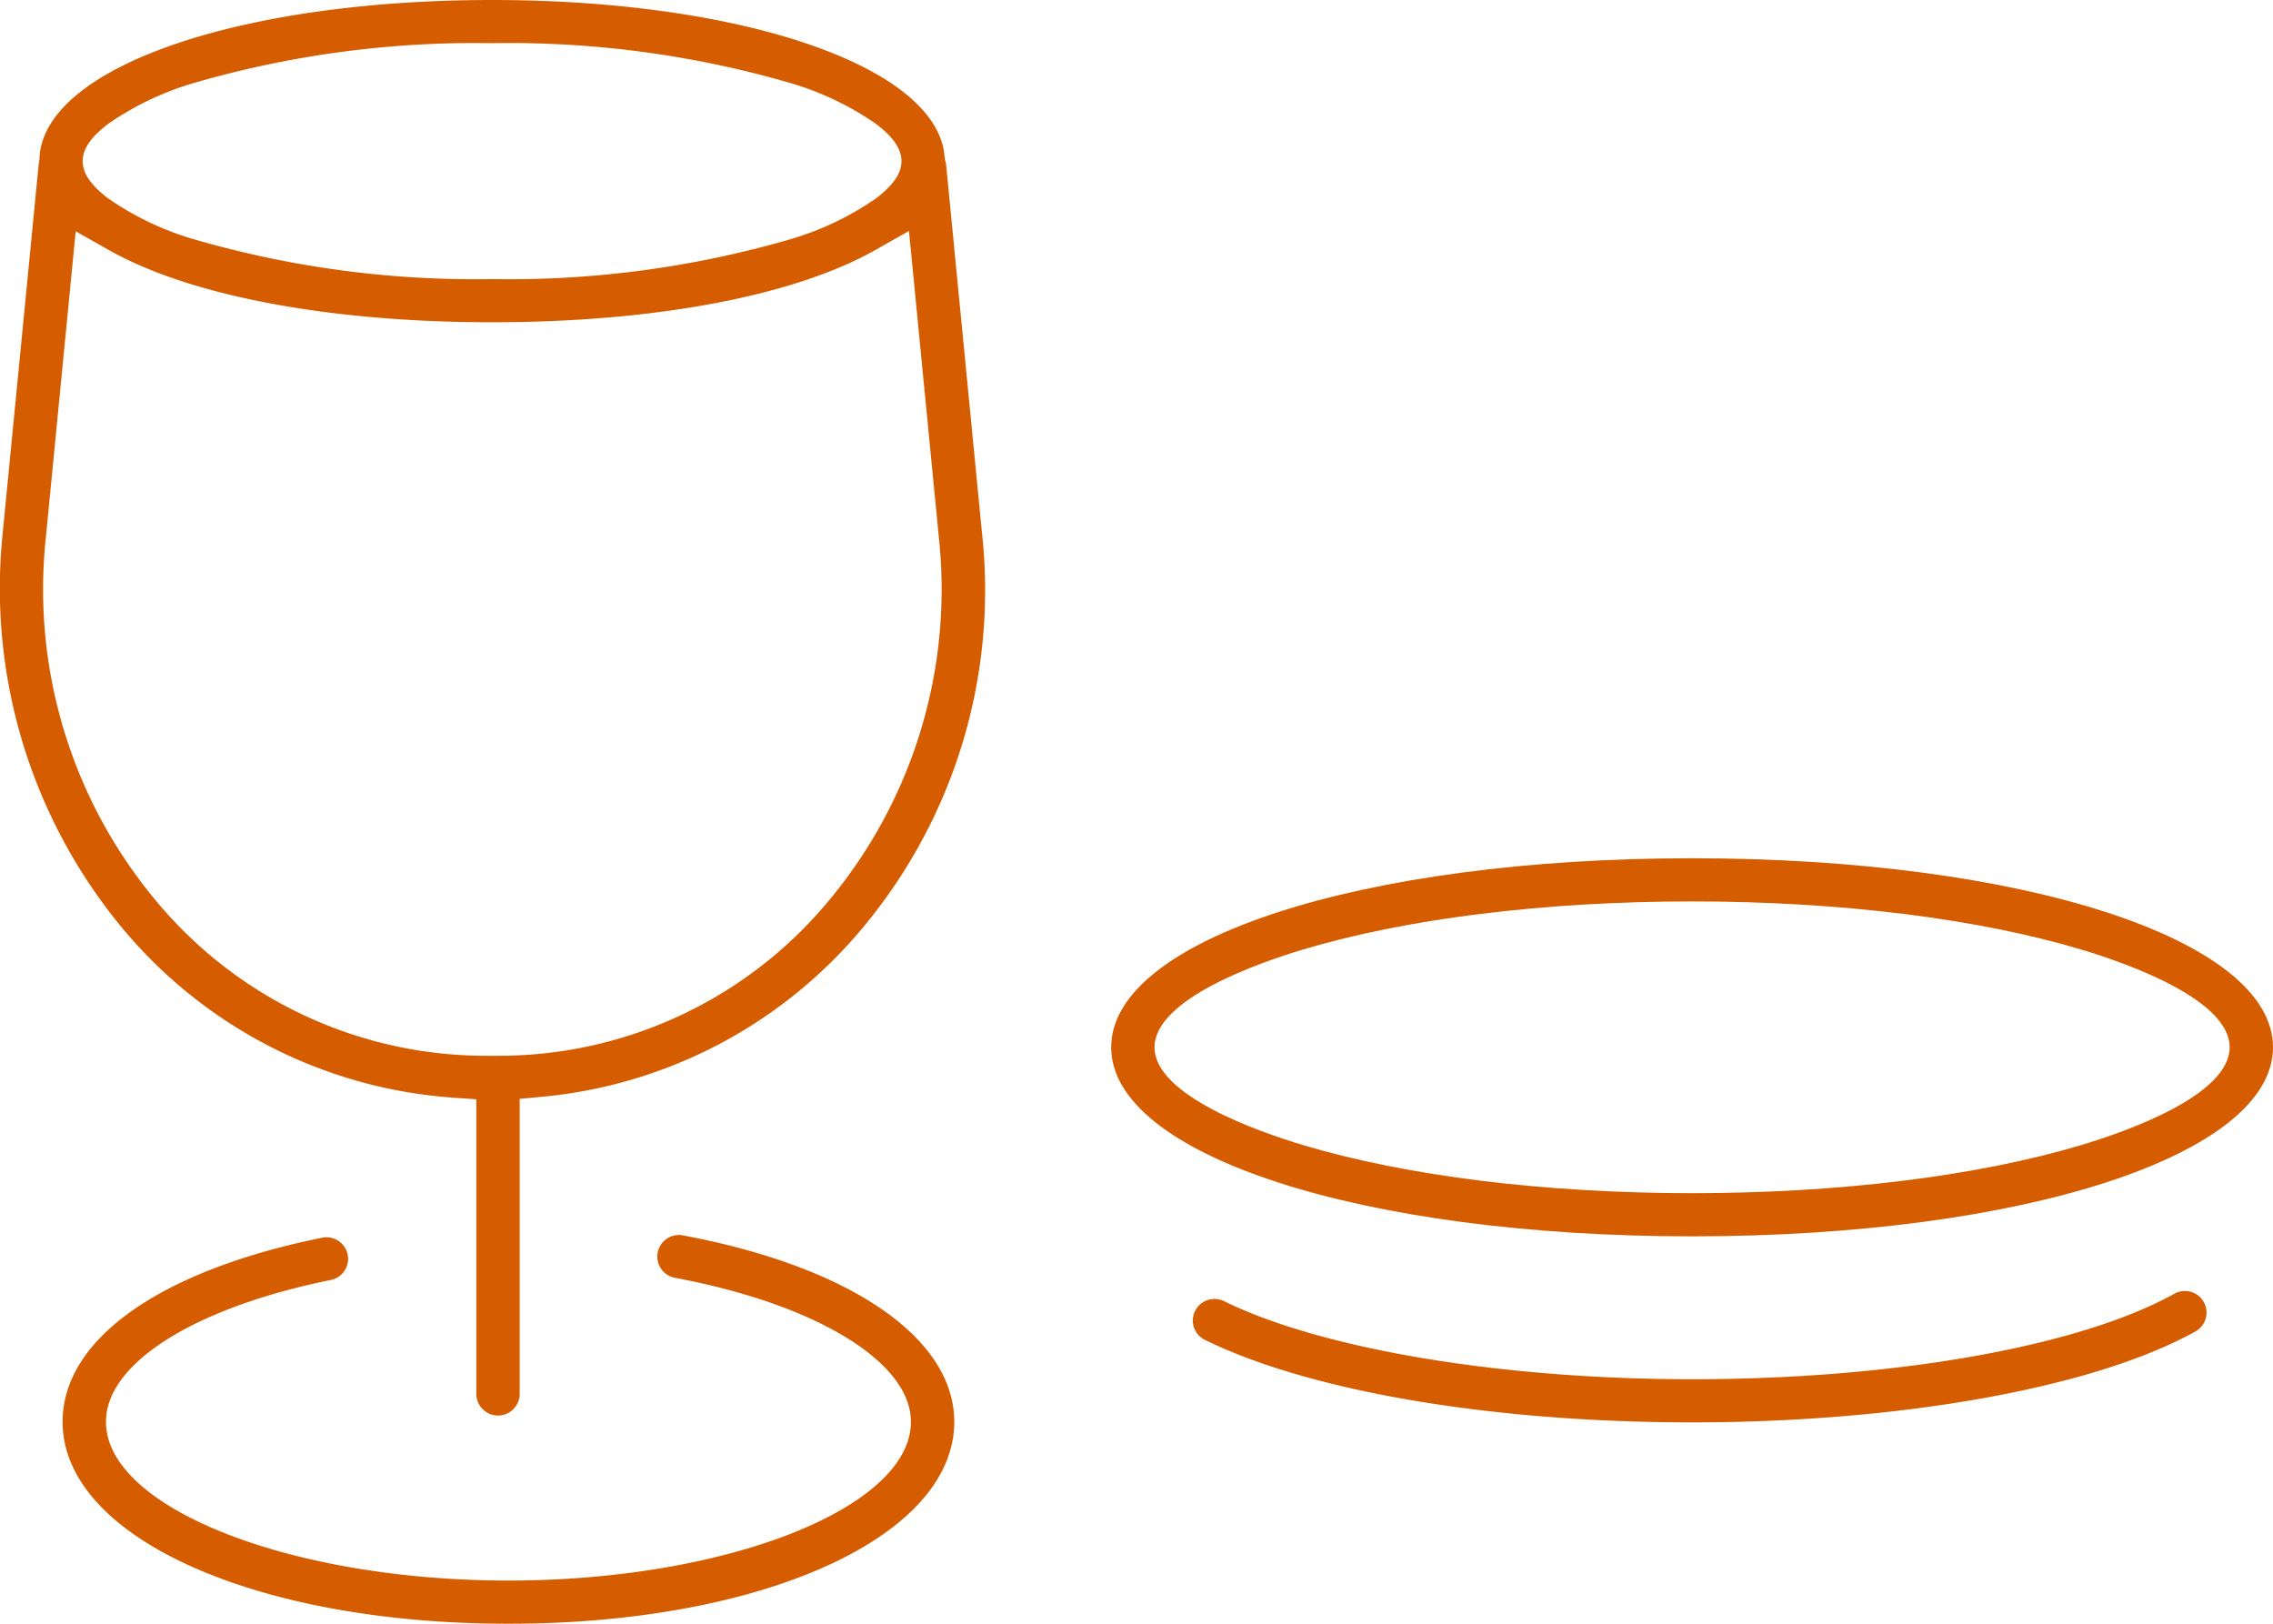 <svg xmlns="http://www.w3.org/2000/svg" width="140" height="100" viewBox="0 0 140 100">
  <defs>
    <style>
      .cls-1 {
        isolation: isolate;
      }

      .cls-2 {
        fill: #d55d00;
      }
    </style>
  </defs>
  <title>benefit-3-orange</title>
  <g id="Shape_671" data-name="Shape 671" class="cls-1">
    <g>
      <path class="cls-2" d="M58.273,10.141a1.35,1.35,0,0,0-.047-.212l-.045-.25C57.795,4.14,45.815,0,30.308,0,14.56,0,2.575,4.218,2.429,9.812l-.052.361L.158,32.918A32.777,32.777,0,0,0,7.573,57.206a29.147,29.147,0,0,0,20.336,10.394l1.43.1V85.842a1.335,1.335,0,0,0,2.67,0v-18.168l1.394-.129A29.204,29.204,0,0,0,53.303,56.936,32.397,32.397,0,0,0,60.493,32.918Zm-51.615-2.51a18.203,18.203,0,0,1,5.288-2.521A62.135,62.135,0,0,1,30.308,2.658,62.132,62.132,0,0,1,48.669,5.11a18.217,18.217,0,0,1,5.289,2.521C55.026,8.449,55.524,9.178,55.524,9.924s-.497,1.475-1.565,2.292a18.227,18.227,0,0,1-5.289,2.521,62.131,62.131,0,0,1-18.362,2.452,62.135,62.135,0,0,1-18.362-2.452,18.2,18.2,0,0,1-5.288-2.521C5.589,11.399,5.091,10.671,5.091,9.924,5.091,9.178,5.589,8.449,6.657,7.631Zm43.744,48.587a26.4,26.4,0,0,1-19.728,8.804h-.696a26.399,26.399,0,0,1-19.728-8.803,29.915,29.915,0,0,1-7.433-23.043L4.662,14.245l2.053,1.16c4.999,2.823,13.598,4.442,23.592,4.442,10.018,0,18.628-1.625,23.623-4.459l2.056-1.165L57.834,33.176A29.912,29.912,0,0,1,50.401,56.218Z"/>
      <path class="cls-2" d="M42.067,76.084a1.306,1.306,0,0,0-.998.206,1.329,1.329,0,0,0,.505,2.406c8.693,1.625,14.533,5.189,14.533,8.867,0,5.3-11.353,9.777-24.79,9.777-13.437,0-24.79-4.477-24.79-9.777,0-3.601,5.434-7.03,13.844-8.734h.001a1.325,1.325,0,0,0,.848-.569,1.312,1.312,0,0,0,.195-.995,1.337,1.337,0,0,0-1.308-1.066,1.286,1.286,0,0,0-.263.027C9.831,78.251,3.856,82.49,3.856,87.563,3.856,94.654,15.661,100,31.316,100S58.776,94.654,58.776,87.563C58.776,82.408,52.373,78.01,42.067,76.084Z"/>
      <path class="cls-2" d="M134.939,79.559l-.001-.001a1.338,1.338,0,0,0-1.016.119c-5.835,3.247-17.216,5.265-29.703,5.265-11.729,0-22.775-1.843-28.826-4.808a1.346,1.346,0,0,0-.588-.137,1.334,1.334,0,0,0-1.2.745,1.31,1.31,0,0,0-.066,1.012,1.33,1.33,0,0,0,.673.764c6.491,3.181,17.709,5.081,30.007,5.081,12.914,0,24.794-2.146,31.004-5.601a1.328,1.328,0,0,0-.285-2.439Z"/>
      <path class="cls-2" d="M104.221,52.857c-20.398,0-35.78,5.005-35.78,11.642,0,6.638,15.382,11.643,35.78,11.643C124.619,76.141,140,71.136,140,64.498,140,57.862,124.619,52.857,104.221,52.857Zm23.971,17.662c-6.387,1.912-14.901,2.964-23.971,2.964-9.073,0-17.586-1.052-23.971-2.964-2.747-.823-9.139-3.056-9.139-6.02s6.391-5.197,9.139-6.02c6.382-1.912,14.896-2.964,23.971-2.964,9.074,0,17.587,1.053,23.971,2.964,2.747.823,9.138,3.056,9.138,6.02S130.94,69.696,128.193,70.519Z"/>
    </g>
  </g>
</svg>
